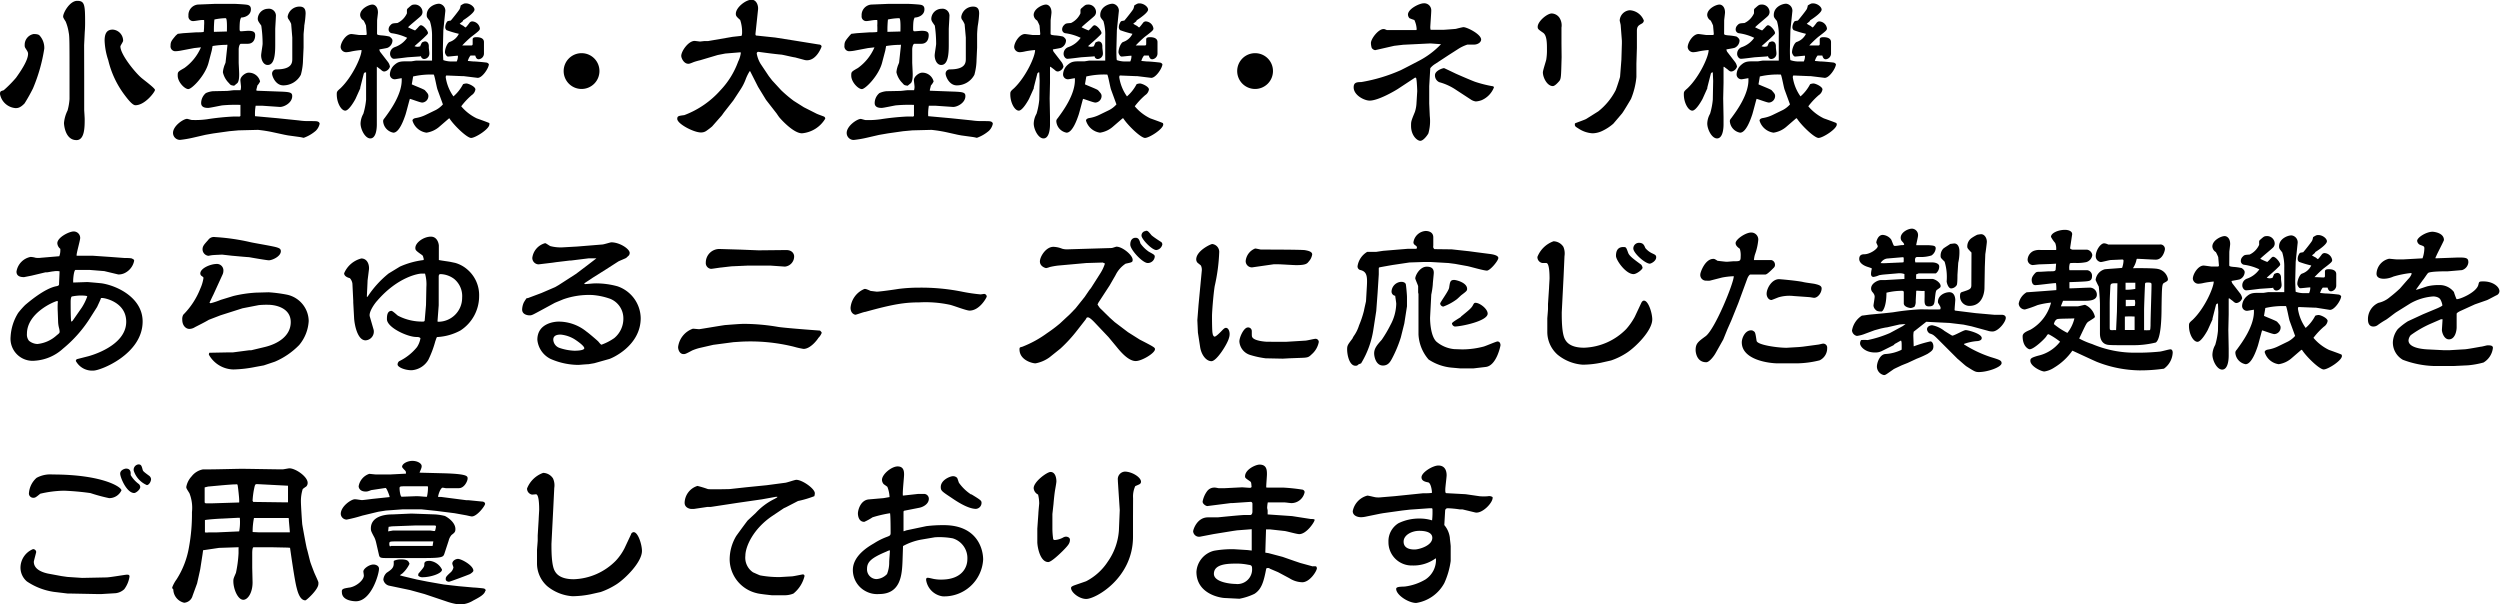 <svg xmlns="http://www.w3.org/2000/svg" viewBox="0 0 356.33 86.16"><title>service3</title><g id="Layer_2" data-name="Layer 2"><g id="レイヤー_13" data-name="レイヤー 13"><path d="M.53,12.86a17.23,17.23,0,0,0,1.75-1.77C2.88,10.25,4,8.64,4,7.68c0-.24-.07-.34-.39-.84a.68.68,0,0,1-.09-.41A1.55,1.55,0,0,1,4.8,4.85c.5,0,.72.09.82.19a2.6,2.6,0,0,1,.69,1.9A23.77,23.77,0,0,1,4.7,12.6a24.22,24.22,0,0,1-1.2,2.14c-.62.65-1,.67-1.27.67a2.45,2.45,0,0,1-2.23-2C0,13,.1,13,.53,12.86ZM12,15.67c0,.05.07,1.08.07,1.3,0,1.13,0,3-1.17,3-1.61,0-1.78-2.18-1.78-2.44a5,5,0,0,1,.51-1.78,8.25,8.25,0,0,0,.28-1.63V11.81c0-5.95,0-6.63-.12-7.18a6.54,6.54,0,0,0-.43-1.56C9,2.52,9,2.45,9,2.35c0-.53.94-2.23,2-2.23s1.13.53,1.13,3.1c0,.19,0,.79-.05,1.34l-.09,1.87L12,11,12,13ZM16.08,4.22a1.59,1.59,0,0,1,1.47,1.59c0,.14-.39.69-.39.81,0,1.11,2,3.6,2.93,4.42.31.29,2,1.51,2,1.78S20.67,15,19.3,15c-.43,0-1.11-.89-1.51-1.42a13.3,13.3,0,0,1-2.36-5,9.78,9.78,0,0,1-.52-2.79C14.91,4.61,15.34,4.22,16.08,4.22Z"/><path d="M25.34,4.82l.77-.09,1.83-.12c.19,0,1,0,1.1-.07a7.94,7.94,0,0,0,.05-.92,4.63,4.63,0,0,0,0-.76,1.56,1.56,0,0,0-.4,0c-.17,0-.92.14-1.08.14a.66.66,0,0,1-.75-.74A1.5,1.5,0,0,1,28.2.65l2.47-.1h2.64c.29,0,1.52.07,1.83.12.62.07.62.48.62.67,0,.82-.86,1.16-1.39,1.16-.12.24-.22.43-.22,1.63,0,.33.1.33.22.33s.86-.07,1-.07c.77,0,1,.19,1,.63,0,.62-.29,1.22-1.06,1.22,0,0-1,0-1,0-.22.08-.29.6-.29.8l0,1.87c0,.12.07,1.39.07,1.65s0,1.06-.28,1.3l-.44.36c-.48-.07-.5-.09-.74-.38a3.08,3.08,0,0,1-.86-1.54,3.36,3.36,0,0,1,.16-.79c0-.07.22-.55.22-.6l.26-2.4,0-.12a.23.23,0,0,0-.17,0,12.71,12.71,0,0,0-1.94.17l-.12.65-.46,1.75c-.48,1.82-2.37,3.74-2.88,3.74s-1.51-1-1.51-1.92c0-.53,0-.55.94-1.08a7.05,7.05,0,0,0,2.37-2.95l-.05,0-.91.1-2,.38a4.91,4.91,0,0,1-.63.07.69.69,0,0,1-.74-.79c0-.55.14-.72.74-1.44Zm7,8.14c.16,0,.86-.1,1-.1l.94,0a1.73,1.73,0,0,0,.07-.5c0-.15-.09-.8-.09-.94,0-.53.74-1.06,1.15-1.06a1.64,1.64,0,0,1,1.66,1.25,2.35,2.35,0,0,1-.39.58c0,.07-.14.55-.14.6a.18.18,0,0,0,.05.14l3.21.12c1.54.05,1.85.12,1.85.65,0,1-1.25,1.59-1.8,1.54l-2.47-.17-.94,0a6.56,6.56,0,0,0-.09,1.49l3.21.29,3,.31a9.27,9.27,0,0,0,1.44.1c1,0,1.17,0,1.37.1a.35.35,0,0,1,.19.28,2,2,0,0,1-.55,1,5.46,5.46,0,0,1-1.71,1c-.12,0-.17-.05-.65-.12l-1.6-.22-.48-.09L39,18.87a19.45,19.45,0,0,0-2.23-.36L34,18.58l-1.32.12L30.53,19c-.05,0-1.27.22-1.27.22l-1.73.4a15.56,15.56,0,0,1-1.87.32,1,1,0,0,1-1-1c0-1,1.49-2,2-2,.1,0,.58.16.68.16A12.2,12.2,0,0,0,29.5,17a35.3,35.3,0,0,1,3.79-.39l.69,0a.29.29,0,0,0,.29-.08c0-.19,0-1.41,0-1.58a20.53,20.53,0,0,0-2.6.07c-.33.05-1.75.36-2,.36s-1,0-1-.69a1.88,1.88,0,0,1,.67-1.42,3.18,3.18,0,0,1,1-.27Zm0-8.47c0-.24.07-1.9-.17-1.9a8.47,8.47,0,0,0-1.61.19,14.47,14.47,0,0,0-.07,1.76Zm5.85-3.24a1,1,0,0,1,1.13,1.13c0,.28-.09,1.53-.09,1.8s0,1.92,0,2.23c0,1.51-.16,2.85-1.08,2.85-.64,0-.93-.79-.93-1.36,0-.27.21-1.42.21-1.66a17.92,17.92,0,0,0-.19-2.59c-.41-.58-.5-.7-.5-1A1.48,1.48,0,0,1,38.23,1.25Zm5,7.25a8.48,8.48,0,0,1-.31,2.16,2.84,2.84,0,0,1-2.5,1.51c-1.1,0-1.6-1.3-1.6-1.68a.6.6,0,0,1,.62-.6c2.26,0,2.26-1,2.26-1.54v-3L41.5,3.41a3.14,3.14,0,0,0-.41-.72A.83.83,0,0,1,41,2.35,1.71,1.71,0,0,1,42.7.94c.74,0,.86.48.86,1a13.36,13.36,0,0,1-.19,1.7c0,.34-.1,1.06-.1,1.32l0,1.82Z"/><path d="M53.74,4.8c0,.17.16.19.57.24a7.36,7.36,0,0,1,1.2.17c.43.29.43.5.43.6a1.18,1.18,0,0,1-.69,1c-.17.07-1,.19-1.18.24l0,.07.09.24,1.11,1.44a1.53,1.53,0,0,1,.31.7,1,1,0,0,1-.77.69c-.14,0-.26,0-.55-.28l-.55-.41,0,.07,0,2.23,0,2.23,0,2.65c0,.16,0,.91,0,1.05,0,.87-.19,2-.93,2s-1.39-1.29-1.39-2.13a3,3,0,0,1,.4-1.39,10.39,10.39,0,0,0,.39-2l0-2.69,0-1.2H52l-.14.14-.51,2,0,.12-.68,1.51s-.88,1.68-1.46,1.68S48,14.64,48,13.46c0-.36,0-.43.53-.88,1.75-1.68,3.05-4.64,3-5.45a11.73,11.73,0,0,0-1.39.19,4.17,4.17,0,0,1-.75.12.79.79,0,0,1-.84-.72c0-.65.75-1.87,1.54-1.87.1,0,.72.09,1.1.14h1s.08-.07.08-.14-.1-1.13-.1-1.2a5.93,5.93,0,0,0-.34-.72,1,1,0,0,1-.5-.79c0-.89,1.25-1.49,1.75-1.49.34,0,.79.31.79,1.13,0,.16-.12,1-.12,1.15Zm12.33,6.05-.24,0-2.18-.09c-.1,0-.12.17-.12.26a6.28,6.28,0,0,0,1.1,2.72A5.89,5.89,0,0,0,66,12a1.36,1.36,0,0,1,.48-.1c.29,0,1.28.44,1.28.85a1.18,1.18,0,0,1-.53.81,10.47,10.47,0,0,0-1.49,1.59,6.69,6.69,0,0,0,2.21,1.72c.14.05,1.77.63,1.8.68a.48.48,0,0,1,0,.19c0,.65-2,1.92-2.6,1.92s-2.49-1.83-3.09-2.79H64L62.69,18a3.61,3.61,0,0,1-1.9.91,2.43,2.43,0,0,1-2-1.72c0-.2.22-.32.44-.36a5,5,0,0,0,1.46-.46l1.44-.7a3.63,3.63,0,0,0,1-.79l-.77-2.11c-.12-.31-.38-1.85-.53-2.14a11.41,11.41,0,0,0-2.95.27c0,.07-.17,1-.19,1.12.28.15,1.7.68,1.87.84.41.46.5.56.5.85a.94.94,0,0,1-.88.91c-.29,0-1.49-.48-1.76-.53-.12.36-.53,2-.64,2.3-.22.65-.87,2.52-1.71,2.52a1.78,1.78,0,0,1-1.46-1.6c0-.15,0-.24.21-.48.67-.92,2.59-3.44,2.43-5.69-.8.14-.89.16-1,.16a.69.69,0,0,1-.68-.69,1.92,1.92,0,0,1,.72-1.42c.53-.45.92-.45,1.83-.45.17,0,.43,0,.5,0s.6-.1.7-.1l2.26,0,0-.1,0-.79,0-2.59A6.8,6.8,0,0,0,61.27,3c-.4-.5-.45-.55-.45-.86C60.82,1,62,.53,62.59.53a1,1,0,0,1,.87,1.17l-.27,2.6-.07,2.8c0,.15.05,1.37.07,1.47a3.55,3.55,0,0,0,1,.19h.91a1.85,1.85,0,0,0,.17-.82c-.24,0-1.2.12-1.42.12s-.43-.45-.43-.6c0-.57.36-1.39.67-1.48A2.25,2.25,0,0,0,65.4,4.82a14.17,14.17,0,0,1-1.75-.52.56.56,0,0,1-.19-.41,1.43,1.43,0,0,1,.26-.79c.07-.1.12-.1.53-.17.24-.27,1.13-1.39,1.25-1.61s.14-.48.17-.55c.4-.24.48-.29.72-.29.64,0,1.24.5,1.24.89S66.7,2.45,66,2.9c0,.15-.1.17-.48.48a4.29,4.29,0,0,0,.5.29s.27.24.34.24.5-.57.57-.67.24-.19.36-.19a1.16,1.16,0,0,1,1.11,1c0,.24-.12.36-1.27,1.23a15.49,15.49,0,0,0-1.25,1.2l.14,0,1.15,0c.17,0,.2-.1.2-.24s0-.53,0-.63c0-.28.31-.31.55-.31.41,0,1.06.1,1.06.7,0,.26,0,1.37,0,1.61a.83.83,0,0,1-.74.84c-.34,0-.43-.32-.5-.53-.08,0-.65,0-.68,0a2.07,2.07,0,0,0-.38.77c.12,0,.7.07.82.07.38,0,1.36.1,1.77.15a.51.51,0,0,1,.41.24c0,.55-1,2.06-1.66,1.94ZM58.15,8.16c-.09,0-1.65.22-2,.22s-.55-.44-.55-.65a1,1,0,0,1,.63-1,3.56,3.56,0,0,0,1.8-1.34,7.25,7.25,0,0,0-2.16-.65.54.54,0,0,1-.48-.57.83.83,0,0,1,.26-.58c.24-.26.31-.26,1-.31A2.81,2.81,0,0,0,58,1.9s0-.36,0-.41a.35.35,0,0,1,.14-.31c.58-.51.58-.53,1.08-.53a1.09,1.09,0,0,1,1,1.08.83.83,0,0,1-.19.5c-.14.19-1.61,1.35-1.87,1.66a9.93,9.93,0,0,0,1,.45,5,5,0,0,0,.51-.52c.19-.2.26-.22.33-.22.36,0,1,.79,1,1.1,0,.12-.12.24-.5.6-.19.2-1.2,1.08-1.42,1.28a1.21,1.21,0,0,0,.41.09,1.4,1.4,0,0,0,.41-.07c0-.07.19-.46.24-.53s.38-.17.43-.17c.34,0,.58.27.55.8,0,.28.08.67.08.91a.77.77,0,0,1-.65.79A.46.46,0,0,1,60,8a.67.67,0,0,1-.23.05Z"/><path d="M85.44,10.13A2.55,2.55,0,1,1,82.9,7.58,2.54,2.54,0,0,1,85.44,10.13Z"/><path d="M107.67,4.9l.07.16,2.76.29,2.47.39,3.72.6c.19,0,.41.09.41.31,0,0-.67,1.94-2.07,1.94a1.3,1.3,0,0,1-.38-.05l-1.34-.36c-.2,0-1.8-.4-2-.4-.93-.08-2.47-.29-3.19-.39a.23.23,0,0,0-.26.24,4.21,4.21,0,0,0,.55,1.47l1.17,1.75.48.62,1.28,1.39a18.26,18.26,0,0,0,1.8,1.52l1.44.91,1.8.91c.07.05.93.36,1,.39a.32.32,0,0,1,.24.33A4.3,4.3,0,0,1,114.31,19c-1.22,0-3-2-3.21-2.25-.07-.07-.36-.51-.41-.58l-1.51-1.94-1.13-1.85-1.13-2.23h-.07a6.51,6.51,0,0,0-.6,1.24,7.34,7.34,0,0,1-.65,1.28l-1.08,1.65-1.34,1.71-.29.41-1.39,1.58a9,9,0,0,1-.75.58,1.32,1.32,0,0,1-.86.28c-1,0-3.36-1.22-3.36-1.94,0-.41.21-.43,1-.53a13,13,0,0,0,5.16-3.55,11.68,11.68,0,0,0,2.52-4.08,3.91,3.91,0,0,0,.38-1.23.1.1,0,0,0-.14-.09l-2.07.17-1.08.21-2.52.75a8.7,8.7,0,0,0-.91.26c-.57.24-.65.24-.77.24-.62,0-1-.79-1-1.13,0-.65,1-2.13,1.92-2.13l.74.09c.1,0,.6-.07.7-.07h.48l3.48-.6,1.27-.14a1,1,0,0,0,.08-.41,5.31,5.31,0,0,0-.27-1.85c-.53-.48-.62-.58-.62-.89,0-.89,1.41-2,2.25-2,.68,0,1,.82.91,1.46Z"/><path d="M121.34,4.82l.77-.09,1.83-.12c.19,0,1,0,1.1-.07a7.94,7.94,0,0,0,0-.92,4.63,4.63,0,0,0,0-.76,1.56,1.56,0,0,0-.4,0c-.17,0-.92.14-1.08.14a.66.66,0,0,1-.75-.74A1.5,1.5,0,0,1,124.2.65l2.47-.1h2.64c.29,0,1.52.07,1.83.12.62.07.62.48.62.67,0,.82-.86,1.16-1.39,1.16-.12.24-.22.43-.22,1.63,0,.33.1.33.22.33s.86-.07,1-.07c.77,0,1,.19,1,.63,0,.62-.29,1.22-1.06,1.22,0,0-1,0-1,0-.22.08-.29.6-.29.8l0,1.87c0,.12.07,1.39.07,1.65s0,1.06-.28,1.3l-.44.36c-.48-.07-.5-.09-.74-.38a3.08,3.08,0,0,1-.86-1.54,3.36,3.36,0,0,1,.16-.79c0-.07.22-.55.22-.6l.26-2.4,0-.12a.23.23,0,0,0-.17,0,12.71,12.71,0,0,0-1.94.17l-.12.65-.46,1.75c-.48,1.82-2.37,3.74-2.88,3.74s-1.51-1-1.51-1.92c0-.53,0-.55.94-1.08a7.05,7.05,0,0,0,2.37-2.95l0,0-.91.1-2,.38a4.91,4.91,0,0,1-.63.07.69.69,0,0,1-.74-.79c0-.55.14-.72.74-1.44Zm7,8.14c.16,0,.86-.1,1-.1l.94,0a1.73,1.73,0,0,0,.07-.5c0-.15-.09-.8-.09-.94,0-.53.74-1.06,1.15-1.06a1.64,1.64,0,0,1,1.66,1.25,2.35,2.35,0,0,1-.39.58c0,.07-.14.55-.14.6a.18.18,0,0,0,0,.14l3.21.12c1.54.05,1.85.12,1.85.65,0,1-1.25,1.59-1.8,1.54l-2.47-.17-.94,0a6.56,6.56,0,0,0-.09,1.49l3.21.29,3,.31a9.27,9.27,0,0,0,1.44.1c1,0,1.17,0,1.37.1a.35.35,0,0,1,.19.28,2,2,0,0,1-.55,1,5.46,5.46,0,0,1-1.71,1c-.12,0-.17-.05-.65-.12l-1.6-.22-.48-.09L135,18.87a19.45,19.45,0,0,0-2.23-.36l-2.72.07-1.32.12-2.18.31s-1.27.22-1.27.22l-1.73.4a15.56,15.56,0,0,1-1.87.32,1,1,0,0,1-1-1c0-1,1.49-2,2-2,.1,0,.58.16.68.16A12.2,12.2,0,0,0,125.5,17a35.3,35.3,0,0,1,3.79-.39l.69,0a.29.29,0,0,0,.29-.08c0-.19,0-1.41,0-1.58a20.53,20.53,0,0,0-2.6.07c-.33.05-1.75.36-2,.36s-1,0-1-.69a1.88,1.88,0,0,1,.67-1.42,3.18,3.18,0,0,1,1-.27Zm0-8.47c0-.24.07-1.9-.17-1.9a8.47,8.47,0,0,0-1.61.19,14.47,14.47,0,0,0-.07,1.76Zm5.85-3.24a1,1,0,0,1,1.13,1.13c0,.28-.09,1.53-.09,1.8s0,1.92,0,2.23c0,1.51-.16,2.85-1.08,2.85-.64,0-.93-.79-.93-1.36,0-.27.21-1.42.21-1.66a17.92,17.92,0,0,0-.19-2.59c-.41-.58-.5-.7-.5-1A1.48,1.48,0,0,1,134.23,1.25Zm5,7.25a8.48,8.48,0,0,1-.31,2.16,2.84,2.84,0,0,1-2.5,1.51c-1.1,0-1.6-1.3-1.6-1.68a.6.6,0,0,1,.62-.6c2.26,0,2.26-1,2.26-1.54v-3l-.17-1.89a3.14,3.14,0,0,0-.41-.72.83.83,0,0,1-.07-.34A1.71,1.71,0,0,1,138.7.94c.74,0,.86.48.86,1a13.36,13.36,0,0,1-.19,1.7c-.05.34-.1,1.06-.1,1.32l0,1.82Z"/><path d="M149.74,4.8c0,.17.16.19.57.24a7.36,7.36,0,0,1,1.2.17c.43.29.43.5.43.6a1.18,1.18,0,0,1-.69,1c-.17.07-1,.19-1.18.24l0,.07.09.24,1.11,1.44a1.53,1.53,0,0,1,.31.7,1,1,0,0,1-.77.69c-.14,0-.26,0-.55-.28l-.55-.41-.05.07,0,2.23-.05,2.23.05,2.65c0,.16,0,.91,0,1.05,0,.87-.19,2-.93,2s-1.39-1.29-1.39-2.13a3,3,0,0,1,.4-1.39,10.39,10.39,0,0,0,.39-2l.05-2.69-.05-1.2H148l-.14.14-.51,2,0,.12-.68,1.51s-.88,1.68-1.46,1.68S144,14.64,144,13.46c0-.36,0-.43.53-.88,1.75-1.68,3.05-4.64,3-5.45a11.73,11.73,0,0,0-1.39.19,4.17,4.17,0,0,1-.75.12.79.79,0,0,1-.84-.72c0-.65.75-1.87,1.54-1.87.1,0,.72.09,1.1.14h1s.08-.07.08-.14-.1-1.13-.1-1.2a5.93,5.93,0,0,0-.34-.72,1,1,0,0,1-.5-.79c0-.89,1.25-1.49,1.75-1.49.34,0,.79.31.79,1.13,0,.16-.12,1-.12,1.15Zm12.33,6.05-.24,0-2.18-.09c-.1,0-.12.17-.12.26a6.28,6.28,0,0,0,1.1,2.72A5.89,5.89,0,0,0,162,12a1.36,1.36,0,0,1,.48-.1c.29,0,1.28.44,1.28.85a1.18,1.18,0,0,1-.53.81,10.47,10.47,0,0,0-1.49,1.59,6.69,6.69,0,0,0,2.21,1.72c.14.05,1.77.63,1.8.68a.48.48,0,0,1,.05.19c0,.65-2,1.92-2.6,1.92s-2.49-1.83-3.09-2.79H160L158.69,18a3.61,3.61,0,0,1-1.9.91,2.43,2.43,0,0,1-2-1.72c0-.2.22-.32.44-.36a5,5,0,0,0,1.46-.46l1.44-.7a3.63,3.63,0,0,0,1-.79l-.77-2.11c-.12-.31-.38-1.85-.53-2.14a11.41,11.41,0,0,0-3,.27c0,.07-.17,1-.19,1.12.28.15,1.7.68,1.87.84.41.46.5.56.5.85a.94.94,0,0,1-.88.91c-.29,0-1.49-.48-1.76-.53-.12.36-.53,2-.64,2.3-.22.65-.87,2.52-1.71,2.52a1.78,1.78,0,0,1-1.46-1.6c0-.15,0-.24.21-.48.67-.92,2.59-3.44,2.43-5.69-.8.14-.89.16-1,.16a.69.69,0,0,1-.68-.69,1.92,1.92,0,0,1,.72-1.42c.53-.45.92-.45,1.83-.45.17,0,.43,0,.5,0s.6-.1.7-.1l2.26,0,0-.1,0-.79,0-2.59A6.8,6.8,0,0,0,157.27,3c-.4-.5-.45-.55-.45-.86C156.82,1,158,.53,158.59.53a1,1,0,0,1,.87,1.17l-.27,2.6-.07,2.8c0,.15,0,1.37.07,1.47a3.55,3.55,0,0,0,1,.19h.91a1.85,1.85,0,0,0,.17-.82c-.24,0-1.2.12-1.42.12s-.43-.45-.43-.6c0-.57.36-1.39.67-1.48a2.25,2.25,0,0,0,1.32-1.16,14.17,14.17,0,0,1-1.75-.52.56.56,0,0,1-.19-.41,1.43,1.43,0,0,1,.26-.79c.07-.1.12-.1.53-.17.24-.27,1.13-1.39,1.25-1.61s.14-.48.17-.55c.4-.24.48-.29.72-.29.64,0,1.24.5,1.24.89S162.7,2.45,162,2.9c0,.15-.1.17-.48.48a4.29,4.29,0,0,0,.5.29c.05,0,.27.24.34.24s.5-.57.57-.67.24-.19.36-.19a1.16,1.16,0,0,1,1.11,1c0,.24-.12.36-1.27,1.23a15.49,15.49,0,0,0-1.25,1.2l.14,0,1.15,0c.17,0,.2-.1.2-.24s0-.53,0-.63c0-.28.31-.31.55-.31.41,0,1.06.1,1.06.7,0,.26,0,1.37,0,1.61a.83.83,0,0,1-.74.84c-.34,0-.43-.32-.5-.53-.08,0-.65,0-.68,0a2.07,2.07,0,0,0-.38.77c.12,0,.7.07.82.07.38,0,1.36.1,1.77.15a.51.51,0,0,1,.41.24c0,.55-1,2.06-1.66,1.94Zm-7.92-2.69c-.09,0-1.65.22-2,.22s-.55-.44-.55-.65a1,1,0,0,1,.63-1,3.56,3.56,0,0,0,1.8-1.34,7.25,7.25,0,0,0-2.16-.65.54.54,0,0,1-.48-.57.83.83,0,0,1,.26-.58c.24-.26.31-.26,1-.31A2.81,2.81,0,0,0,154,1.9s0-.36,0-.41a.35.35,0,0,1,.14-.31c.58-.51.58-.53,1.08-.53a1.09,1.09,0,0,1,1,1.08.83.83,0,0,1-.19.5c-.14.19-1.61,1.35-1.87,1.66a9.93,9.93,0,0,0,1,.45,5,5,0,0,0,.51-.52c.19-.2.26-.22.33-.22.36,0,1,.79,1,1.1,0,.12-.12.24-.5.6-.19.2-1.2,1.08-1.42,1.28a1.21,1.21,0,0,0,.41.09,1.4,1.4,0,0,0,.41-.07c.05-.07.19-.46.24-.53s.38-.17.43-.17c.34,0,.58.27.55.8,0,.28.08.67.08.91a.77.77,0,0,1-.65.79A.46.46,0,0,1,156,8a.67.67,0,0,1-.23.05Z"/><path d="M181.44,10.13a2.55,2.55,0,1,1-2.54-2.55A2.54,2.54,0,0,1,181.44,10.13Z"/><path d="M203.88,6.19,200,6.38l-1.28.15L196,7.15a.75.75,0,0,1-.48-.31,2.45,2.45,0,0,1-.12-.7c0-.62,1.06-2,1.8-2,.1,0,.12,0,.48.15.12,0,.65,0,1,0l1.56,0,1.61,0c.05,0,.07-.1.07-.14a3.46,3.46,0,0,0-.33-1.3,6.37,6.37,0,0,1-.7-.26.8.8,0,0,1-.21-.51c0-.81,1.63-1.61,2.25-1.61A1,1,0,0,1,204,1.49c0,.38-.14,2.16-.14,2.42a1.36,1.36,0,0,0,.05.34l1.8,0c.09,0,1.77-.12,1.82-.14s.94-.24,1.06-.24c.5,0,2.52,1,2.52,1.77,0,.34-.41.72-1.06.72-.14,0-.79,0-.91,0a5.63,5.63,0,0,0-1.3.62l-1.36.87L204.58,9.1a2.69,2.69,0,0,0-.72.62l-.15,2.55v2.49l.08,1.78a6.45,6.45,0,0,1-.2,2.47c-.09.19-.69,1.06-1.15,1.06s-1.32-.77-1.32-2.12c0-.62,0-.67.55-2a4.89,4.89,0,0,0,.22-1.15L202,13c0-.19-.05-1.32-.1-1.59s0-.28-.19-.36l-2.49,1.64c-.41.26-2.76,1.65-4,1.65-.77,0-2.28-.77-2.28-1.89,0-.68.41-.75,1.06-.75A23.43,23.43,0,0,0,199.66,10c.76-.38,1.68-.86,2.52-1.3a11.93,11.93,0,0,0,3.21-2.4Zm3.67,6.63a8,8,0,0,0-2.42-1.11,1.06,1.06,0,0,1-.6-1c0-.63,1.08-1,1.3-1,.43.19,1.27.6,1.63.77s2.59,1.13,2.85,1.2a17.33,17.33,0,0,0,2.38.6c.1,0,.24.05.24.19a3.28,3.28,0,0,1-1.73,1.8,2.92,2.92,0,0,1-.84.19,1.69,1.69,0,0,1-.62-.21Z"/><path d="M222.58,8.14c-.08,2.83-.05,3.14-.41,3.5-.19.22-.58.63-.84.63-.82,0-1.42-1.23-1.42-1.95,0-.29.43-1.56.48-1.82a8.25,8.25,0,0,0,.1-1.49c0-.79,0-1.95-.53-2.33-.72-.5-.79-.55-.79-.86,0-.77,1.34-1.9,2-1.9a1.4,1.4,0,0,1,1.08.58,2,2,0,0,1,.31,1.44l0,2.23Zm5.23,7.73a9.21,9.21,0,0,0,2.47-3c.19-.46.6-1.76.63-1.92l.19-2.43.07-2.33,0-.38L231,3.6c0-.1-.14-.6-.14-.7a1.55,1.55,0,0,1,1.44-1.44,2.29,2.29,0,0,1,2,1.47.53.53,0,0,1-.29.43c-.46.26-.7.38-.7,1.06l0,2,0,.4-.07,2.26c0,.29,0,1.63,0,1.9a10.82,10.82,0,0,1-.77,3.12c-.17.29-1,1.7-1.27,2.06l-1.25,1.47a6.81,6.81,0,0,1-1.51,1A3.4,3.4,0,0,1,227,19a4,4,0,0,1-1.92-.62c-.57-.36-.65-.36-.6-.79.24-.12,1.39-.51,1.59-.63Z"/><path d="M245.74,4.8c0,.17.16.19.57.24a7.36,7.36,0,0,1,1.2.17c.43.29.43.5.43.6a1.18,1.18,0,0,1-.69,1c-.17.07-1,.19-1.18.24l0,.07.09.24,1.11,1.44a1.53,1.53,0,0,1,.31.7,1,1,0,0,1-.77.69c-.14,0-.26,0-.55-.28l-.55-.41-.05.07,0,2.23-.05,2.23.05,2.65c0,.16,0,.91,0,1.05,0,.87-.19,2-.93,2s-1.39-1.29-1.39-2.13a3,3,0,0,1,.4-1.39,10.39,10.39,0,0,0,.39-2l.05-2.69-.05-1.2H244l-.14.14-.51,2,0,.12-.68,1.51s-.88,1.68-1.46,1.68S240,14.64,240,13.46c0-.36,0-.43.53-.88,1.75-1.68,3.05-4.64,3-5.45a11.73,11.73,0,0,0-1.39.19,4.17,4.17,0,0,1-.75.12.79.79,0,0,1-.84-.72c0-.65.75-1.87,1.54-1.87.1,0,.72.09,1.1.14h1s.08-.07.08-.14-.1-1.13-.1-1.2a5.93,5.93,0,0,0-.34-.72,1,1,0,0,1-.5-.79c0-.89,1.25-1.49,1.75-1.49.34,0,.79.31.79,1.13,0,.16-.12,1-.12,1.15Zm12.33,6.05-.24,0-2.18-.09c-.1,0-.12.17-.12.26a6.28,6.28,0,0,0,1.1,2.72A5.89,5.89,0,0,0,258,12a1.36,1.36,0,0,1,.48-.1c.29,0,1.28.44,1.28.85a1.18,1.18,0,0,1-.53.81,10.47,10.47,0,0,0-1.49,1.59,6.69,6.69,0,0,0,2.21,1.72c.14.05,1.77.63,1.8.68a.48.48,0,0,1,.05.19c0,.65-2,1.92-2.6,1.92s-2.49-1.83-3.09-2.79H256L254.69,18a3.61,3.61,0,0,1-1.9.91,2.43,2.43,0,0,1-2-1.72c0-.2.22-.32.44-.36a5,5,0,0,0,1.46-.46l1.44-.7a3.63,3.63,0,0,0,1-.79l-.77-2.11c-.12-.31-.38-1.85-.53-2.14a11.41,11.41,0,0,0-3,.27c0,.07-.17,1-.19,1.12.28.15,1.7.68,1.87.84.41.46.5.56.5.85a.94.94,0,0,1-.88.91c-.29,0-1.49-.48-1.76-.53-.12.36-.53,2-.64,2.3-.22.65-.87,2.52-1.71,2.52a1.78,1.78,0,0,1-1.46-1.6c0-.15,0-.24.21-.48.67-.92,2.59-3.44,2.43-5.69-.8.14-.89.16-1,.16a.69.69,0,0,1-.68-.69,1.92,1.92,0,0,1,.72-1.42c.53-.45.92-.45,1.83-.45.17,0,.43,0,.5,0s.6-.1.7-.1l2.26,0,0-.1,0-.79,0-2.59A6.8,6.8,0,0,0,253.27,3c-.4-.5-.45-.55-.45-.86C252.82,1,254,.53,254.59.53a1,1,0,0,1,.87,1.17l-.27,2.6-.07,2.8c0,.15,0,1.37.07,1.47a3.55,3.55,0,0,0,1,.19h.91a1.85,1.85,0,0,0,.17-.82c-.24,0-1.2.12-1.42.12s-.43-.45-.43-.6c0-.57.36-1.39.67-1.48a2.25,2.25,0,0,0,1.32-1.16,14.17,14.17,0,0,1-1.75-.52.56.56,0,0,1-.19-.41,1.43,1.43,0,0,1,.26-.79c.07-.1.12-.1.53-.17.24-.27,1.13-1.39,1.25-1.61s.14-.48.17-.55c.4-.24.48-.29.72-.29.64,0,1.24.5,1.24.89S258.7,2.45,258,2.9c-.05.15-.1.17-.48.48a4.29,4.29,0,0,0,.5.29c.05,0,.27.24.34.24s.5-.57.57-.67.24-.19.36-.19a1.16,1.16,0,0,1,1.11,1c0,.24-.12.36-1.27,1.23a15.49,15.49,0,0,0-1.25,1.2l.14,0,1.15,0c.17,0,.2-.1.2-.24s0-.53,0-.63c0-.28.31-.31.55-.31.41,0,1.06.1,1.06.7,0,.26,0,1.37,0,1.61a.83.83,0,0,1-.74.84c-.34,0-.43-.32-.5-.53-.08,0-.65,0-.68,0a2.07,2.07,0,0,0-.38.77c.12,0,.7.07.82.07.38,0,1.36.1,1.77.15a.51.51,0,0,1,.41.24c0,.55-1,2.06-1.66,1.94Zm-7.92-2.69c-.09,0-1.65.22-2,.22s-.55-.44-.55-.65a1,1,0,0,1,.63-1,3.56,3.56,0,0,0,1.8-1.34,7.25,7.25,0,0,0-2.16-.65.54.54,0,0,1-.48-.57.83.83,0,0,1,.26-.58c.24-.26.31-.26,1-.31A2.81,2.81,0,0,0,250,1.9s0-.36,0-.41a.35.35,0,0,1,.14-.31c.58-.51.58-.53,1.08-.53a1.09,1.09,0,0,1,1,1.08.83.83,0,0,1-.19.5c-.14.19-1.61,1.35-1.87,1.66a9.93,9.93,0,0,0,1,.45,5,5,0,0,0,.51-.52c.19-.2.26-.22.33-.22.36,0,1,.79,1,1.1,0,.12-.12.24-.5.6-.19.2-1.2,1.08-1.42,1.28a1.21,1.21,0,0,0,.41.09,1.4,1.4,0,0,0,.41-.07c.05-.07.19-.46.24-.53s.38-.17.43-.17c.34,0,.58.27.55.8,0,.28.08.67.08.91a.77.77,0,0,1-.65.79A.46.46,0,0,1,252,8a.67.67,0,0,1-.23.05Z"/><path d="M4.49,39.29l-1.06.21c-.55,0-1.08-.14-1.08-.79a2.53,2.53,0,0,1,2-2.09,2.8,2.8,0,0,1,.72.12,2.63,2.63,0,0,0,.77,0l2.61-.22a2.22,2.22,0,0,0,.15-.77c0-.09,0-.24,0-.28a1.11,1.11,0,0,1-.43-.8c0-.84,1.7-1.68,2.32-1.68a.92.92,0,0,1,.94.92c0,.4-.6,2.35-.5,2.54l2.28,0,2.49.17,2,.15c.17,0,1,0,1.13.09s.29.1.29.31a2.47,2.47,0,0,1-1.18,1.66,2,2,0,0,1-1.08.29l-2-.48-2.11-.17c-.14,0-1.92,0-2,0-.24.1-.36,1.47-.31,1.8l2-.07c.09,0,1.82.15,2.11.19,2.35.39,5.78,2.16,5.78,5.43,0,4.66-6,7-7,7a2.64,2.64,0,0,1-2.52-1.37.33.33,0,0,1,.15-.26l1.61-.41c.26-.07,5.42-1.44,5.42-4.92,0-2.81-3.07-3.39-3.43-3.39-.12,0-.19,0-.19.08s-.44,1-.53,1.2l-.87,1.37a18.32,18.32,0,0,1-4,4.58A6.56,6.56,0,0,1,5,51.41,3.15,3.15,0,0,1,1.51,48a7.13,7.13,0,0,1,1.08-3.4,11.92,11.92,0,0,1,1-1.13c.51-.43,2.76-2.35,4.42-2.67.38-.07.41-.16.41-.36s.07-1.51.07-1.77a2.29,2.29,0,0,0-.82,0c-.17,0-.89.15-1,.15H6.46ZM8.23,44.4a11.86,11.86,0,0,1,0-1.25.24.24,0,0,0-.05-.26c-.64.14-4.34,1.78-4.34,4.68a1.42,1.42,0,0,0,.29,1,2,2,0,0,0,1.2.46,4.77,4.77,0,0,0,2.73-1.22c.39-.32.44-.34.44-.56a2.78,2.78,0,0,0-.1-.55,4.08,4.08,0,0,1-.12-.93Zm2,1.42.12-.1,1.3-1.87a7.54,7.54,0,0,0,.79-1.61c-.09-.12-.81-.12-1-.12a7,7,0,0,0-1.2.14c-.17.1-.17.63-.17.82,0,.38,0,2.4.08,2.74Z"/><path d="M33.26,42.19a17.87,17.87,0,0,1,3.22-.48l1.8-.05A20.2,20.2,0,0,1,40.9,42,3.9,3.9,0,0,1,44,45.75a5.83,5.83,0,0,1-1.36,3.43,10.7,10.7,0,0,1-3.46,2.37l-1.58.53-1.2.22a17.8,17.8,0,0,1-3.13.36,4.1,4.1,0,0,1-3.5-2.11.71.71,0,0,1,.07-.27l2.55-.05.79,0,2.37-.31.27,0,1.92-.46c1.8-.43,3.7-1.53,3.7-3.55s-2.14-2.47-3.24-2.47a11.56,11.56,0,0,0-1.32.05l-2.31.45-3.14,1-1.66.64c-.53.32-1.44.77-2,1.06a1.48,1.48,0,0,1-.79.24c-.46,0-1-.45-1-1.3a1.28,1.28,0,0,1,.14-.72,10.91,10.91,0,0,0,2.43-3.72,5.66,5.66,0,0,0,.45-1.51c0-.09,0-.12-.28-.31a.43.43,0,0,1-.17-.34c0-.74,1.44-1.36,2.37-1.36a.92.92,0,0,1,.92,1,1.29,1.29,0,0,1-.15.58L30.41,42c-.1.19-.48,1-.55,1.15a.39.39,0,0,0,.16.07,10.13,10.13,0,0,0,1.44-.48Zm-3.09-5.81c-.07,0-.43.08-.48.08a.94.94,0,0,1-.82-.92c0-.45.22-.69.79-1.32a1,1,0,0,1,1-.43,30.44,30.44,0,0,1,5,.72c.62.15,3.33.58,3.86.77.29.1.51.19.51.53,0,.74-1.23,1.29-1.71,1.29-.24,0-1.92-.28-2.85-.45-.32,0-2-.17-2.31-.19l-1.51-.17C31.39,36.31,30.36,36.34,30.17,36.38Z"/><path d="M52.39,42.29a14.24,14.24,0,0,1,3-3.31L57,38a11.74,11.74,0,0,1,3.34-.93l.07-.1c-.12-.46-.12-.5-.21-.58-.89-.64-1-.72-1-1.05,0-.77,1.2-1.61,2.21-1.61S62.55,34.9,62.55,35l0,2.06c.27.07,1.44.22,1.66.27l.67.14a4.55,4.55,0,0,1,1.8,1,4.8,4.8,0,0,1,1.61,3.77,5.82,5.82,0,0,1-2.67,4.87,7.84,7.84,0,0,1-3.31.93c-.09,0-.21.49-.26.58a14.75,14.75,0,0,1-1,2.67,3,3,0,0,1-2.38,1.48c-1,0-2-.45-2-.81a.59.59,0,0,1,.23-.48,7.42,7.42,0,0,0,2.53-2,3.25,3.25,0,0,0,.5-1.28c-.14-.12-.22-.17-.6-.17-1.23,0-4.18-1.34-4.18-2.54,0-.36,0-1.18.65-1.18.17,0,.77.58.91.68a7.37,7.37,0,0,0,3.72.84l.1-.12.19-2.24.05-2.54A5.6,5.6,0,0,0,60.58,39L60,39c-.21,0-3.21.36-6.24,3.87-.31.33-1.25,1.6-1.05,2.25l.55,1.9a1.25,1.25,0,0,1-1.15,1.49c-1.18,0-1.59-2.28-1.64-3.19l-.12-2.21,0-.24-.12-2.45a1.47,1.47,0,0,0-.36-.77c-.39-.1-.82-.31-.82-.7a3.65,3.65,0,0,1,2.45-2.11c.86,0,1.18.91,1.08,1.63l-.19,1.52c0,.26-.1,2.08-.1,2.32Zm10,3.57a3.41,3.41,0,0,0,3.48-3.43,3.16,3.16,0,0,0-1.16-2.69,3.42,3.42,0,0,0-1.92-.67c-.16,0-.26.07-.26.39l0,3.36,0,.69-.17,2.26Z"/><path d="M75.26,42.48l1.92-.72,1.95-.84.5-.29,2.45-1.58,1.63-1.23,1.3-1h-1.1l-2.5.31-.17,0-2,.24-.48.07-2,.24a.92.92,0,0,1-.89-.93,2.49,2.49,0,0,1,1.83-2.09c.14,0,.64.41.79.43a5.82,5.82,0,0,0,1.63.17l2.14-.12,3.57-.29c.22,0,1.16-.31,1.3-.31,1.2,0,2.62.94,2.62,1.51a.63.63,0,0,1-.1.34c-.14.14-.34.31-.38.36s-1,.43-1.16.53l-1.68,1.08L84.46,39.6c-.12.1-1.18.77-1.18.79a.11.11,0,0,0,.1.1c.24,0,1.22-.1,1.41-.1a11.63,11.63,0,0,1,3.2.41,4.87,4.87,0,0,1,3.33,4.54c0,4-4.2,5.76-4.49,5.83l-2.13.6-.82.14c-.21,0-1.39.1-1.42.1a10,10,0,0,1-4-.86,3.4,3.4,0,0,1-1.87-2.72c0-2.4,2.54-2.59,3-2.59a6.28,6.28,0,0,1,4,1.42c.26.17,1.39,1.13,1.68,1.41.07.08.36.46.46.46a7.72,7.72,0,0,0,1.82-.94,3.59,3.59,0,0,0,1.3-2.81A3,3,0,0,0,87,42.6a9.75,9.75,0,0,0-2.54-.55,11,11,0,0,0-4.2.62c-.22.1-1.18.48-1.25.53l-1.73.94c-1.34.72-1.46.81-1.78.81s-1.08-.12-1.08-.84a2.69,2.69,0,0,1,.24-1,6.26,6.26,0,0,1,.39-.6Zm4.66,5.21c-.26,0-1.06,0-1.06.72a1.31,1.31,0,0,0,.89,1.18,7.56,7.56,0,0,0,2.11.4c.15,0,1.42,0,1.42-.36s-1.18-1.15-1.46-1.32A4.66,4.66,0,0,0,79.92,47.69Z"/><path d="M104.54,48.77l-2.88.38-2,.46a7.46,7.46,0,0,0-1,.34c-.89.48-1,.52-1.22.52-.6,0-.79-.67-.79-1a3.18,3.18,0,0,1,2.11-2.62c.14,0,.77.07.89.07s3.14-.52,3.72-.59c.09,0,2-.17,2.68-.17a29.53,29.53,0,0,1,4.83.43c1,.17,6,.53,6,.53s.24.21.24.33a2.15,2.15,0,0,1-.48.72c-.12.22-1.11,1.56-2.11,1.56a11.88,11.88,0,0,1-1.37-.31,25.81,25.81,0,0,0-7.56-.72Zm7.52-13.13c1,0,1.13.72,1.13.86A1.45,1.45,0,0,1,111.87,38l-2-.14-3.37,0-2.25.1-1.47.17c-.12,0-1.27.19-1.44.19a.83.83,0,0,1-.74-.91,1.93,1.93,0,0,1,2-1.92l3,.09,2.52.1Z"/><path d="M123.22,41.18c.16,0,.24,0,.88.29.08,0,.8.1.87.1.45,0,2.49-.29,3.09-.39A22.83,22.83,0,0,1,130.9,41a29.56,29.56,0,0,1,6.36.6,24.86,24.86,0,0,0,2.49.36c.1,0,.46-.07.53-.07a.39.39,0,0,1,.36.38c0,.12-1,2-2.45,2-.48,0-2.42-.77-2.85-.84A16.59,16.59,0,0,0,131,43.1c-2.09,0-3.77.27-7.66,1.35-.21,0-1.29.41-1.41.41s-.7-.17-.7-1A3.21,3.21,0,0,1,123.22,41.18Z"/><path d="M152.54,44.74l.77-.8,1.3-1.63s.6-.89.72-1.05a1.65,1.65,0,0,0,.21-.27l1.33-2.09a5.89,5.89,0,0,0,.62-1.34l-.31-.14-2.35.07-4,.36a10.19,10.19,0,0,0-1.2.21,2.46,2.46,0,0,1-.52.15c-.12,0-.89-.24-.89-.94s.86-2.09,1.92-2.09a3.64,3.64,0,0,1,1.25.27,2.39,2.39,0,0,0,.72.09l6.33-.19c.12,0,.6-.19.7-.19.84,0,2.3,1.2,2.3,1.87,0,.34-.09.36-1,.55A4.12,4.12,0,0,0,159,39.22l-.84,1.46-1.63,2.5c0,.07-.09.16-.09.21s.24.39.33.51l1.42,1.39.69.62,1.9,1.44,1.68,1.06c2.16,1.1,2.16,1.15,2.16,1.37,0,.55-1.87,1.68-2.74,1.68s-1.82-.89-2.71-2L158,48.05l-2-2.11c-.21-.22-.69-.7-.91-.7s-.17,0-.36.31l-1.18,1.51a20.59,20.59,0,0,1-2.4,2.62l-1.56,1.25a4.92,4.92,0,0,1-2,.86c-.44,0-2.28-.45-2.28-2,0-.27.07-.29.38-.36a15.39,15.39,0,0,0,3.53-1.93,21.05,21.05,0,0,0,1.85-1.39Zm9.32-10.85c.45,0,.55.36.69.81a4.8,4.8,0,0,0,1.2,1.18c.75.41.84.46.84.7a1,1,0,0,1-1,.91c-.74,0-2.49-1.9-2.49-2.62S161.47,33.89,161.86,33.89Zm1.44-1c.26,0,.31,0,.81.62.2.22,1.32.94,1.42,1a.48.48,0,0,1,.14.32,1,1,0,0,1-.86.81c-.62,0-2.11-1.56-2.11-2.06A.64.64,0,0,1,163.3,32.93Z"/><path d="M170.74,47.4l-.08-1.77.17-2.17.46-4.84a1.41,1.41,0,0,0-.12-.77c-.12-.12-.36-.29-.51-.43a.74.74,0,0,1-.16-.44c0-1.24,2.08-2.2,2.28-2.2a1.13,1.13,0,0,1,1,1.12,26,26,0,0,1-.65,4.9c-.19,1.2-.38,3.67-.38,4.25,0,.41,0,2.23.09,2.49,0,.1.1.44.29.44s.77-.58,1-.82.41-.43.6-.43c.38,0,.53.53.53.86a1.72,1.72,0,0,1-.1.6c-.17.75-1.73,3.29-2.49,3.29s-1.44-.91-1.61-2Zm12.09,1.32.44,0,2.78-.17c.22,0,1.25-.26,1.44-.26a.46.46,0,0,1,.48.45,3.06,3.06,0,0,1-1,1.75c-.41.39-.51.48-1.35.51l-1.87.07-.91.05-2.45-.05a13.08,13.08,0,0,1-2.21-.48,2.17,2.17,0,0,1-1.53-1.92c0-.58.62-2,1.22-2a.52.52,0,0,1,.55.53c0,.67,0,.75.07.86.29.56,2,.65,2.07.65Zm-4.37-10.61a.89.89,0,0,1-.91-.91,2.13,2.13,0,0,1,1.35-1.78c.12,0,.79.15.81.15.68,0,5.93,0,6.32.09.24.05,1,.15,1,.6a1.89,1.89,0,0,1-.48,1c-.24.31-.41.53-1.78.53-.4,0-2.18-.12-2.54-.12s-.46,0-.7,0Z"/><path d="M206.91,35.54l2.49.27.89.12,2,.26c.43.05,1.27.19,1.27.58s-1.17,1.8-1.63,1.8-2.42-.58-2.83-.65l-1.71-.31-.93-.12-2.59-.15-.89,0-2.09.07-2.28.34c-.05,0-1.9.33-2,.36s-.09.12-.09.33v.67l-.17,2.67-.19,2.54-.39,2.52A13,13,0,0,1,194,51.79l-.38.15a.46.46,0,0,1-.43.19c-.84,0-1.18-1.49-1.18-2.33,0-.57.1-.67.77-1.56,0-.05.19-.38.24-.43a5.34,5.34,0,0,0,.69-1.44,14.4,14.4,0,0,0,.7-2.09c0-.07.29-1.32.29-1.34l.12-2.09c.09-1.47,0-2.11-.87-2.35a.52.52,0,0,1-.45-.6,2.86,2.86,0,0,1,1.37-2h1.27l1-.15,3.53-.29h1.22a.44.44,0,0,0,.07-.21c0-.1-.07-.17-.33-.36a.44.44,0,0,1-.17-.36,1.89,1.89,0,0,1,1.75-1.61c.1,0,1.08,0,1.08.91,0,.1,0,1.13,0,1.15a1,1,0,0,0,0,.32s.1.19.17.21ZM200.16,46.1l-.5,2a17.59,17.59,0,0,1-1.25,3c-.24.44-.53,1-1.3,1-1,0-1.25-1.27-1.25-1.73,0-.72.44-1.22,1.08-1.94a17.71,17.71,0,0,0,1.25-2.12,6.63,6.63,0,0,0,.82-3c0-.19-.12-.89-.15-1.15a.61.61,0,0,1-.52-.63,1.45,1.45,0,0,1,1.41-1.36c.22,0,.58.09.63.38s.16,1.46.16,1.8c0,.14,0,.86,0,1s0,.29,0,.31Zm8.26,3.7a12.07,12.07,0,0,0,3.07-.41c.31-.09,1.78-.72,1.94-.72.41,0,.44.44.44.53s-.56,2.91-2.09,3.1l-1.78.21-.55,0h-1.3l-1.12-.1a7.11,7.11,0,0,1-3.41-1.17,5.88,5.88,0,0,1-1.44-3.58l0-5.76s-.05-.19-.05-.24,0-.79,0-.87-.41-1-.41-1.1c0-.43.65-1.68,1.64-1.68.6,0,1,.22,1,.86,0,.24-.14,1.4-.14,1.66A11,11,0,0,1,204,42c0,.12-.17,3.27-.17,3.29,0,.51.07,2.62.91,3.41a4.6,4.6,0,0,0,2.52,1.06ZM206.55,41c.12-.82.16-1.1.72-1.1.28,0,1.84.38,1.84,1.27,0,.26-.07.33-.84.91-.12.1-.57.55-.69.62a7.61,7.61,0,0,1-1.87,1,.5.5,0,0,1-.44-.43C205.27,43.08,206.5,41.45,206.55,41Zm1.68,4.13c1-.82,1.48-1.18,1.7-1.61.14-.26.19-.36.38-.36.6,0,1.73.86,1.73,1.54,0,1.08-3.84,1.84-4.68,1.84a.51.51,0,0,1-.41-.45C207,45.89,208.06,45.31,208.23,45.17Z"/><path d="M222.86,39.43l-.26,5.09c0,1,0,3,.46,3.84.19.34.69,1.2,2.73,1.2a8.81,8.81,0,0,0,6-2.66A9.26,9.26,0,0,0,233,45.17l.94-2c.05-.1.17-.32.38-.32.63,0,1.18,1.78,1.18,2.67,0,1.61-2.38,3.94-3.58,4.73a9.8,9.8,0,0,1-2.3,1.13l-1.47.33a13.49,13.49,0,0,1-2.56.27A6.36,6.36,0,0,1,222,50.55a4.34,4.34,0,0,1-1.46-3.22l0-1.92c0-.12.1-1.18.1-1.37s0-.5,0-.72l.15-2.28c0-.12.07-1.27.07-1.32,0-.41,0-2.23-.46-2.23l-.55,0a.85.85,0,0,1-.72-.87,3.86,3.86,0,0,1,2.3-2.23,1.72,1.72,0,0,1,1.4.79,2.4,2.4,0,0,1,.16,1.32Zm8.5-4.22c.41,0,.41,0,.72.86.19.46.87.94,1.85,1.66a1.16,1.16,0,0,1,.19.43c0,.24-.84.91-1.29.91-1.11,0-2.5-2-2.5-2.59C230.33,36.19,230.33,35.21,231.36,35.21Zm2.26-.6c.62,0,.74.38.89.74a2.82,2.82,0,0,0,1,.77c.41.19.55.26.55.55,0,.55-.74.91-.91.91-.67,0-2.35-1.51-2.35-2.16A.8.8,0,0,1,233.62,34.61Z"/><path d="M243.72,40a1.74,1.74,0,0,1-.48,0,.81.81,0,0,1-.89-.91c0-.27.67-2.19,1.85-2.19.14,0,.19,0,.6.27,0,0,1.13.14,1.3.14s.86-.07,1-.07c.86,0,1,0,1-.65a3.16,3.16,0,0,0-.12-1.13c-.29-.21-.6-.45-.6-.81,0-.53,1.41-1.51,2.23-1.51a1,1,0,0,1,1,1.05,8.18,8.18,0,0,1-.48,2.11,4.16,4.16,0,0,0-.14.77l.07,0,1.61,0,.82,0a.67.67,0,0,1,.5.63.55.55,0,0,1-.14.43c-.89.91-1.11,1-1.25,1h-2.12c-.12,0-.33.29-.45.62l-1.27,3.46-.87,2.16c-.09.26-.62,1.41-.72,1.66l-.55,1.36-1.08,1.92c-.29.53-.94,1.32-1.34,1.32-1.47,0-1.52-1.63-1.52-1.72,0-.94.34-1.2,1.44-2,1.35-1.05,4-7.58,4-8.54a10.57,10.57,0,0,0-1.68.19Zm12.75,9.46.5-.05,2.16-.29c.1,0,.6-.14.7-.14a.56.56,0,0,1,.6.62,1.89,1.89,0,0,1-1.08,1.76,14.15,14.15,0,0,1-3.24.43h-2.69c-1.32,0-5.16-.51-5.16-3,0-.58.45-1.71,1.34-1.71a.5.5,0,0,1,.31.1c.27.15.29.27.46,1.39.07.6,3,1,4.27,1Zm-.84-7.27a5.4,5.4,0,0,0-2.14.19c-.14.05-.94.38-1,.38-.41,0-.69-.45-.69-.89,0-.76.74-2.08,1.77-2.08.15,0,2.52.21,3.41.4.26.08,1.42.22,1.66.27.6.14,1,.26,1,.65,0,.64-.55,1.34-1.08,1.34-.07,0-.6-.1-.69-.1Z"/><path d="M276.58,44c.05-.21,0-.26-.27-.72a.37.37,0,0,1-.09-.26c0-.94,1-1.37,1.63-1.37.82,0,.84,1,.84,1.1s-.1,1.23-.1,1.45l.08.07,2.9.36,2.71.24,1.06,0c.26,0,.55.12.55.43,0,.6-1.08,1.95-1.9,1.95a2.09,2.09,0,0,1-.64-.1L281,46.51l-1.13-.24-2-.24s-3-.14-3.31-.17l-1.8,1.42a4.87,4.87,0,0,0-.05.51c0,.23.05,1.34.05,1.56l.05,0a17.13,17.13,0,0,1,2.33-.69c.31,0,.43.45.43.69,0,.53-.22.68-.82,1.08a14.35,14.35,0,0,1-1.56.7l-1.29.6c-.17.07-.87.34-1,.41s-1,.45-1.06.53c-1,.69-1.08.79-1.32.79a1.25,1.25,0,0,1-1-1.2c0-.55.39-1.73,1.2-1.8a6,6,0,0,0,2.26-.58c.05,0,.07-.05.07-.21,0-.84,0-.94-.09-1.13-.15.05-.68.38-.8.43s-.24.22-.28.24l-1.73.86a2.09,2.09,0,0,1-.94.17c-1.34,0-2.09-.84-2.09-1.29a.81.81,0,0,1,.15-.48,5.86,5.86,0,0,1,.93,0,16,16,0,0,0,3.17-1l1.85-1,.38-.29-.86.07-1.78.41c-.16,0-.93.17-1.08.22l-.69.19-1.35.5a4.71,4.71,0,0,1-1.17.31.87.87,0,0,1-.7-.77,3.12,3.12,0,0,1,1.42-2.13c.19,0,.86-.12,1.44-.17s2.78-.26,3.07-.31a32.57,32.57,0,0,1,3.87-.41c.43,0,2.37.05,2.78,0Zm-3.39-9.05c.27,0,1.47,0,1.71,0,.74.05,1,.08,1,.46a1.35,1.35,0,0,1-.6,1,5,5,0,0,1-1.27.22l-.72,0c-.22,0-.36.07-.36.46a1.5,1.5,0,0,0,.05.31h2.4c.38,0,1,.14,1,.57a1.23,1.23,0,0,1-.48,1l-2.45,0-.36.14,0,.65c.39,0,2,0,2.38,0,.53.12,1.11.6,1.11,1,0,.2-.05.22-.46.51-.22.14-.24.26-.36,1.34-.07.72-.12,1.06-.86,1.06s-.6-.67-.6-1.49c0-.6,0-.67,0-.7a.83.83,0,0,0-.31,0l-.77-.05a.13.13,0,0,0-.12.05c0,.24-.07,1.27-.07,1.48a1.42,1.42,0,0,1-.17.75,1.26,1.26,0,0,1-.53.19c-.17,0-1-.14-1-.67,0-.24,0-1.35,0-1.56s-.15-.22-.27-.22a9.4,9.4,0,0,0-2.2.27c0,2-.53,2.68-.7,2.68-.58,0-.72-.11-.86-.26a.9.9,0,0,1-.29-.58c0-.12.17-1.05.17-1.27s-.1-.43-.34-.69a.76.76,0,0,1-.17-.48c0-.75,1-1.2,1.39-1.2l.6,0,2.76-.16,0-.7a2.12,2.12,0,0,0-.94-.1l-2,.17a6.73,6.73,0,0,0-.67.1,2.89,2.89,0,0,1-.79.24c-.24,0-.36-.17-.36-.43a2.94,2.94,0,0,1,.12-.75c-.05-.07-.1-.09-.63-.26S265,37.49,265,36.91s.39-.67.72-.67c.82,0,1.92-.77,1.92-1.15,0-.1-.21-.46-.21-.53s.19-1.08.93-1.08a1.65,1.65,0,0,1,1.15.6c.12.12.32.84.44.94s.93-.08,1.1-.08.29,0,.36-.07c-.07-.24-.1-.24-.36-.53a.77.77,0,0,1-.14-.45c0-.75,1-1.3,1.63-1.3a.91.91,0,0,1,.84,1c0,.19-.24,1.13-.26,1.35Zm-4.68,2.57,2.71-.12c.12,0,.12-.12.12-.19s0-.46,0-.5l-.14-.05-2.24.19a1.27,1.27,0,0,0-.91.65Zm11.43,11.57a16.89,16.89,0,0,0,3.79,1.8c1.27.39,1.56.48,1.56.87,0,.57-2,1.27-3.24,1.27-.48,0-.6-.07-1.78-.82-.21-.14-1.15-1-1.24-1.05l-2.74-2.74c-.67-.67-.77-.74-1.25-.89a.77.77,0,0,1-.38-.6c0-.36.38-.57.74-.57a4,4,0,0,1,1.75.81c.08.05,1.06.67,1.11.67.31,0,1.61-.79,1.92-.79s2.28.5,2.28,1.13c0,.29-.29.38-.53.43a7.08,7.08,0,0,0-2,.41ZM279,39.19c0,.24,0,1.25-.1,1.44a1,1,0,0,1-.79.48c-.46,0-.65-.89-.65-1a7.51,7.51,0,0,0-.29-2.81c-.55-.55-.57-.55-.57-.84a1.43,1.43,0,0,1,.36-1c.12-.14.88-.57,1-.69l.57-.07c.58,0,.75.62.75,1.1a6.74,6.74,0,0,1-.17,1.66ZM281,36c-.43-.46-.6-.6-.6-.84a1.45,1.45,0,0,1,.6-1.22,5.89,5.89,0,0,1,.82-.48,4.05,4.05,0,0,1,.55-.08c.5,0,.82.56.82,1.08,0,.17-.17,1.49-.22,1.76l-.07,1.84-.05,3c0,.36-.14,2.54-2.16,2.54a1.35,1.35,0,0,1-1.32-1.46c0-.15,0-.43.26-.51,1.13-.36,1.35-.43,1.35-1Z"/><path d="M293.06,37.58c-.69.05-.86.05-2.35.1-.17,0-.89.1-1,.1A.78.78,0,0,1,289,37a1.45,1.45,0,0,1,.84-1.23,2.26,2.26,0,0,1,1-.14c.75,0,1.49,0,2.23,0a2.18,2.18,0,0,0-.14-1,4.26,4.26,0,0,1-.6-.87c0-.53,1-1,2-1,.48,0,1.15.19,1,.77l-.28,1.87a.59.59,0,0,0,.45.19h2a.9.9,0,0,1,.72.77,1.21,1.21,0,0,1-.86,1,6.37,6.37,0,0,1-1.49.12c-.72,0-.79,0-.86.09a2.06,2.06,0,0,0-.05.94c.26,0,.84,0,1.25,0h1.29a.79.79,0,0,1,.68.84c0,.67-.39.69-.73.74s-2.2.12-2.49.12c0,.1,0,.75,0,.89.46,0,2.43-.1,2.83-.1a1,1,0,0,1,1.08,1c0,.87-1.19.87-1.68.87l-2.4,0c-.09,0-.64,0-.74,0-.17.43-.22.55-.31.79.38,0,2,0,2.4,0,.17,0,.89-.21,1.05-.21a2.43,2.43,0,0,1,1.4,1.68c0,.14-.1.19-.82.65-.29.16-.38.33-.58.72s-.72,1.51-.84,1.75a10.92,10.92,0,0,0,1.85.79,15.49,15.49,0,0,0,6.24,1.23,31.55,31.55,0,0,0,3.34-.15c.26,0,1.34-.33,1.58-.33s.32.26.32.48a3,3,0,0,1-1.25,2.28,24.19,24.19,0,0,1-3.53.24,17.22,17.22,0,0,1-6-1.2c-.38-.15-2.83-1.3-3.52-1.61a8.59,8.59,0,0,1-2.6,2.42,3.53,3.53,0,0,1-1.39.55c-.45,0-2-.74-2-1.53,0-.29.07-.43,1.1-.72a5.47,5.47,0,0,0,3.14-2A10.58,10.58,0,0,0,292,47.64c-.12,0-.15,0-.34.31s-1.75,1.83-2.37,1.83c-.17,0-1-.39-1-1.85,0-.46.5-.67,1.12-.94a6.21,6.21,0,0,0,2.93-3.86,11.32,11.32,0,0,0-1.94.36,15.11,15.11,0,0,1-1.78.62.89.89,0,0,1-.89-.84,2.35,2.35,0,0,1,1.13-1.61c.1,0,3.94-.28,4.23-.31a4.91,4.91,0,0,0-.05-1c-.48,0-2.5.29-2.95.29s-.51-.55-.51-.75.05-.5.53-1c.14-.12.22-.15.55-.15s1.23-.07,1.42-.07c.69,0,.79,0,.91-.19Zm.32,7.88c-.46,0-.63.64-.63.74a10.3,10.3,0,0,0,1.92,1.25,5.25,5.25,0,0,0,1-2.07C295.27,45.41,293.71,45.41,293.38,45.46Zm14.16-7.13A1.8,1.8,0,0,1,309,39.77c0,.24-.07.29-.55.55-.29.17-.31.38-.36,3.5,0,1.42-.07,4.49-.82,5a13.42,13.42,0,0,1-3.43.38l-1.27,0c-1,0-2,0-2.26-.08-.69-.16-1-.79-1-1.58s0-3.58,0-4.18-.14-2.42-.17-2.52a9.89,9.89,0,0,1-.45-.93A1.79,1.79,0,0,1,300,38.38c.39-.05,2.11-.15,2.47-.2a3.63,3.63,0,0,0,.2-1c0-.19-.12-.19-.2-.19l-1.58.07c-.24,0-1.25.29-1.46.29a.83.83,0,0,1-.72-.84c0-.84.69-1.83,1.2-1.83a1.51,1.51,0,0,1,.57.17l7.35,0a.64.64,0,0,1,.74.68c0,.14-.29,1.48-1.3,1.48-.43,0-2.25-.12-2.64-.12-.07,0-.09,0-.16.34a3.48,3.48,0,0,1-.46,1C304.56,38.21,307.06,38.21,307.54,38.33Zm-5.81,6.09.07-4.05c-.77,0-.93,0-1,.33,0,.08-.1,1.73-.1,2.55,0,.53,0,2.83,0,3.31s0,.5.43.5a1.91,1.91,0,0,1,.48,0Zm1.13,2.09,0,.53,1.39,0V45.12a11,11,0,0,0-1.39,0Zm1.41-2.9a1.51,1.51,0,0,0,0-.87c-.05,0-.17,0-1.28,0,0,.43,0,.55,0,.91Zm.08-2.43c0-.28,0-.6,0-.88-.7,0-.89,0-1.39,0,0,.14,0,.84,0,1A7,7,0,0,0,304.35,41.18Zm2,5.88c.14,0,.14-.09.17-.67,0-1.12.14-4.87.14-5.78,0-.24,0-.34-.5-.34s-.41.07-.44.55-.12,3-.12,3.34c0,.55,0,2.55,0,2.9A6.59,6.59,0,0,0,306.34,47.06Z"/><path d="M317.74,37.8c0,.17.16.19.57.24a7.36,7.36,0,0,1,1.2.17c.43.29.43.5.43.6a1.18,1.18,0,0,1-.69,1c-.17.07-1,.19-1.18.24l0,.07.09.24,1.11,1.44a1.53,1.53,0,0,1,.31.7,1,1,0,0,1-.77.69c-.14,0-.26,0-.55-.28l-.55-.41-.05.07,0,2.23-.05,2.23.05,2.65c0,.16,0,.91,0,1,0,.87-.19,2-.93,2s-1.39-1.29-1.39-2.13a3,3,0,0,1,.4-1.39,10.39,10.39,0,0,0,.39-2l.05-2.69-.05-1.2H316l-.14.14-.51,2,0,.12-.68,1.51s-.88,1.68-1.46,1.68S312,47.64,312,46.46c0-.36,0-.43.53-.88,1.75-1.68,3-4.64,3-5.45a11.73,11.73,0,0,0-1.39.19,4.17,4.17,0,0,1-.75.12.79.79,0,0,1-.84-.72c0-.65.75-1.87,1.54-1.87.1,0,.72.09,1.1.14h1c0-.05.08-.07.08-.14s-.1-1.13-.1-1.2a5.93,5.93,0,0,0-.34-.72,1,1,0,0,1-.5-.79c0-.89,1.25-1.49,1.75-1.49.34,0,.79.31.79,1.13,0,.16-.12,1-.12,1.15Zm12.33,6.05-.24,0-2.18-.09c-.1,0-.12.17-.12.26a6.28,6.28,0,0,0,1.1,2.72A5.89,5.89,0,0,0,330,45a1.36,1.36,0,0,1,.48-.1c.29,0,1.28.44,1.28.85a1.18,1.18,0,0,1-.53.81,10.47,10.47,0,0,0-1.49,1.59,6.69,6.69,0,0,0,2.21,1.72c.14.05,1.77.63,1.8.68a.48.48,0,0,1,.05.19c0,.65-2,1.92-2.6,1.92s-2.49-1.83-3.09-2.79H328L326.69,51a3.61,3.61,0,0,1-1.9.91,2.43,2.43,0,0,1-2-1.72c0-.2.22-.32.44-.36a5,5,0,0,0,1.46-.46l1.44-.7a3.63,3.63,0,0,0,1-.79l-.77-2.11c-.12-.31-.38-1.85-.53-2.14a11.41,11.41,0,0,0-2.95.27c0,.07-.17,1-.19,1.12.28.15,1.7.68,1.87.84.41.46.5.56.5.85a.94.94,0,0,1-.88.91c-.29,0-1.49-.48-1.76-.53-.12.36-.53,2-.64,2.3-.22.65-.87,2.52-1.71,2.52a1.78,1.78,0,0,1-1.46-1.6c0-.15,0-.24.21-.48.67-.92,2.59-3.44,2.43-5.69-.8.14-.89.16-1,.16a.69.69,0,0,1-.68-.69,1.92,1.92,0,0,1,.72-1.42c.53-.45.92-.45,1.83-.45.17,0,.43,0,.5,0s.6-.1.7-.1l2.26,0,0-.1,0-.79,0-2.59a6.8,6.8,0,0,0-.29-2.19c-.4-.5-.45-.55-.45-.86,0-1.08,1.22-1.56,1.77-1.56a1,1,0,0,1,.87,1.17l-.27,2.6-.07,2.8c0,.15.05,1.37.07,1.47a3.55,3.55,0,0,0,1,.19h.91a1.85,1.85,0,0,0,.17-.82c-.24,0-1.2.12-1.42.12s-.43-.45-.43-.6c0-.57.36-1.39.67-1.48a2.25,2.25,0,0,0,1.32-1.16,14.17,14.17,0,0,1-1.75-.52.56.56,0,0,1-.19-.41,1.43,1.43,0,0,1,.26-.79c.07-.1.12-.1.53-.17.24-.27,1.13-1.39,1.25-1.61s.14-.48.17-.55c.4-.24.48-.29.72-.29.64,0,1.24.5,1.24.89s-.93,1.08-1.65,1.53c-.05.15-.1.17-.48.48a4.29,4.29,0,0,0,.5.29c.05,0,.27.24.34.24s.5-.57.57-.67.24-.19.36-.19a1.16,1.16,0,0,1,1.11,1c0,.24-.12.36-1.27,1.23a15.49,15.49,0,0,0-1.25,1.2l.14,0,1.15.05c.17,0,.2-.1.2-.24s0-.53,0-.63c0-.28.31-.31.55-.31.41,0,1.06.1,1.06.7,0,.26,0,1.37,0,1.61a.83.83,0,0,1-.74.84c-.34,0-.43-.32-.5-.53-.08,0-.65,0-.68,0a2.07,2.07,0,0,0-.38.77c.12,0,.7.07.82.07.38,0,1.36.1,1.77.15a.51.51,0,0,1,.41.24c0,.55-1,2.06-1.66,1.94Zm-7.92-2.69c-.09,0-1.65.22-2,.22s-.55-.44-.55-.65a1,1,0,0,1,.63-1,3.56,3.56,0,0,0,1.8-1.34,7.25,7.25,0,0,0-2.16-.65.54.54,0,0,1-.48-.57.83.83,0,0,1,.26-.58c.24-.26.31-.26,1-.31A2.81,2.81,0,0,0,322,34.9s0-.36,0-.41a.35.35,0,0,1,.14-.31c.58-.51.58-.53,1.08-.53a1.09,1.09,0,0,1,1,1.08.83.83,0,0,1-.19.5c-.14.19-1.61,1.35-1.87,1.66a9.93,9.93,0,0,0,1,.45,5,5,0,0,0,.51-.52c.19-.2.26-.22.33-.22.36,0,1,.79,1,1.1,0,.12-.12.24-.5.6-.19.2-1.2,1.08-1.42,1.28a1.21,1.21,0,0,0,.41.09,1.4,1.4,0,0,0,.41-.07c.05-.07.19-.46.24-.53s.38-.17.43-.17c.34,0,.58.27.55.8,0,.28.08.67.08.91a.77.77,0,0,1-.65.79A.46.46,0,0,1,324,41a.67.67,0,0,1-.23.05Z"/><path d="M345.29,36.82l0,0a4.7,4.7,0,0,0,.26-1.41c0-.29-.07-.32-.62-.51a.73.73,0,0,1-.41-.57c0-.48,1.29-1.3,2.21-1.3.05,0,1.61.1,1.61,1.18,0,.12-1,2-1.11,2.32a1,1,0,0,0-.09.17,1,1,0,0,0,0,.12l2.5-.09c1.92-.08,2.18,0,2.18.67a1.27,1.27,0,0,1-.91,1.1l-2,.17c-.45,0-2.54,0-2.83.24-.14.12-.62.89-.74,1l-1,1.39c.29,0,1.49-.48,1.76-.52a6.87,6.87,0,0,1,1.56-.15,2.56,2.56,0,0,1,2.11,1c0,.07.29.87.36,1,.29.12,2.88-.93,3.12-2.06.1-.43.1-.46.72-.46,1.34,0,2.28.75,2.28,1.4a.66.66,0,0,1-.36.55c-.14.05-1.27.67-1.42.72l-1.72.6-1.95.89c-.17.07-.65.31-.65.45l0,1.92c0,.56-.24,1.73-1.1,1.73-.7,0-1-1-1-1.34,0-.12.09-1.37.09-1.52l-.07,0-.17,0-1.61.7a15.38,15.38,0,0,0-2.68,1.56,1.28,1.28,0,0,0-.32.75c0,1.15,2.33,1.27,2.93,1.29l2,.1,1,0,2-.12c.4,0,2.08-.33,2.42-.38.14,0,.79-.19.91-.19.34,0,.77,0,.77.36a2.78,2.78,0,0,1-1.34,2.09,12.39,12.39,0,0,1-2.21.4l-2.09.1h-2.66a13.63,13.63,0,0,1-4.54-.89,2.84,2.84,0,0,1-1.42-2.52,3.28,3.28,0,0,1,.7-1.85,9.32,9.32,0,0,1,1.44-1.12l2.16-1,1.94-.81c.2-.08.82-.36.82-.46a2.4,2.4,0,0,0-.29-.84c-.26-.43-1-.43-1-.43a7.72,7.72,0,0,0-3.29,1l-2,1.25c-.27.17-1.3,1-1.51,1.1a11.38,11.38,0,0,0-1.11.72,1,1,0,0,1-.65.22c-.57,0-.76-.48-.76-1a2.53,2.53,0,0,1,1.51-2.38,3.67,3.67,0,0,0,1.61-.81,18.59,18.59,0,0,0,1.44-1.23l1.17-1.34a1.88,1.88,0,0,0,.51-.79c-.08-.07-.1-.07-.15-.07a13.68,13.68,0,0,0-2.47.5,3.37,3.37,0,0,1-1.34.31c-.39,0-1.06-.07-1.06-.72a2.28,2.28,0,0,1,1.78-2.13c.14,0,.91.09,1.08.09l1,0Z"/><path d="M8.76,82.11l.84.12,2.11.14,3.46-.07c.46,0,2.69-.39,2.9-.39s.39,0,.39.27a4,4,0,0,1-.75,1.8,2.16,2.16,0,0,1-1.22.57l-2,.12-.76,0-3.58-.07-.48,0-2-.24a9.26,9.26,0,0,1-3.84-1.49,2.58,2.58,0,0,1-.91-2A2.87,2.87,0,0,1,4.7,78.27a.44.44,0,0,1,.46.4c0,.08-.31,1.18-.34,1.39,0,1,1,1.47,2,1.69Zm-3.55-14a4.06,4.06,0,0,1,2.28-.48c7.1,0,9.82,1.78,9.82,2.26A1.91,1.91,0,0,1,15.55,71a24.09,24.09,0,0,1-2.66-.72,37.18,37.18,0,0,0-3.77-.34,15.83,15.83,0,0,0-3.38.43c-.65.53-.72.58-1,.58a.62.62,0,0,1-.62-.58A3.23,3.23,0,0,1,5.21,68.11ZM19.8,69a.65.65,0,0,1,.19.41c0,.38-.62.86-.86.86-1.08,0-2-2.23-2-2.76s.67-.72.84-.72c.72,0,.67.65.65.91A4.21,4.21,0,0,0,19.8,69Zm-.07-2.81c.41,0,.46.24.6.75.05.21.12.28.91.86a.67.67,0,0,1,.29.48c0,.38-.31.86-.6.86a3.36,3.36,0,0,1-1.87-2.06A.77.77,0,0,1,19.73,66.19Z"/><path d="M41,78.05,38.62,78l-2.47,0c-.2,0-.2.72-.2.86l0,2.07L36,83c0,1.51-.69,2.49-1.32,2.49-.79,0-1.42-1.56-1.42-2.64,0-.38.05-.45.37-1.2A17.39,17.39,0,0,0,34,78.86c0-.14,0-.64,0-.71A.22.22,0,0,0,34,78h-.07l-2.71.09-2.09.31c-.14,0-.14,0-.19.08l-.07.52-.31,2c0,.12-.46,2.09-.46,2.13l-.65,1.78a1.33,1.33,0,0,1-1.2,1A2,2,0,0,1,24.7,84a.3.3,0,0,1-.15-.29,4.86,4.86,0,0,1,.63-1.15,12.29,12.29,0,0,0,1.75-4.54A26,26,0,0,0,27.36,73,5.66,5.66,0,0,0,27,70.3c-.41-.65-.45-.72-.45-.89a3,3,0,0,1,.76-1.51,2.66,2.66,0,0,1,1.64-1l1.15,0c.69,0,3.72-.08,4.34-.08.92,0,5,.08,5.81.08.17,0,.87-.15,1-.15.87,0,2.6,1.18,2.6,2.07a.72.72,0,0,1-.2.52,6,6,0,0,0-.5.36,5.69,5.69,0,0,0-.26,1.78c0,.53.16,3,.19,3.24s.57,3.22.67,3.53.41,1.65.5,1.92.48,1.3.56,1.49.52,1.13.57,1.32a1.25,1.25,0,0,1,0,.26c0,.79-1.71,2.33-1.85,2.33-.79,0-1.11-1.25-1.25-1.8-.29-1.06-.86-5.14-.94-5.69Zm-6.91-2.31a7.23,7.23,0,0,0,.09-1.94l-.24,0-2.33.12c-.31,0-2.11.12-2.4.21,0,.24,0,.39,0,.63,0,.07,0,1.05,0,1.12a1.59,1.59,0,0,0,.55,0l1.2,0Zm-4.78-4,.91,0,3.87-.12a3.32,3.32,0,0,0,0-.41c0-.29-.16-1.75-.21-2s-.1-.17-.39-.17-1.17.07-1.77.12l-2.07.19-.48.12v2.16Zm7.51,4.13h4.49c0-.29-.14-1.54-.14-1.78s0-.19-.07-.26l-2.76,0-.87,0c-.14,0-1.25,0-1.27,0a9.67,9.67,0,0,0-.19,2Zm3.8-4.27.43,0,0-2.37L36.63,69c-.27,0-.29.08-.44.8A12,12,0,0,0,36,71.38s0,0,.1.16Z"/><path d="M57.86,67.46c0-.19,0-.26-.11-.38s-.44-.43-.44-.55c0-.43.75-.84,1.47-.84s1.32.36,1.32.74c0,.17,0,.24-.29.89l0,.05,3.53.09c3.31.1,3.31.41,3.31.75s-.46,1.37-1.25,1.37l-1.85,0c-.07,0-.38-.07-.45-.07-.32,0-.68,1.1-.65,1.32l.43,0,3.55.46.29,0,1.92.19c.19,0,.5.07.5.34S68,73.61,67.25,73.61c-.12,0-.72-.15-.84-.17l-1.61-.29-2.61-.33L60.1,72.6l-2.14,0h-.62L55,72.77l-1.08.17-2.28.55a20.75,20.75,0,0,1-2.23.57.86.86,0,0,1-.84-.81c0-1.08,1.49-2.09,2-2.09.27,0,.89.12,1,.12.26,0,1.44-.17,1.68-.19l2.28-.24s0,0,0-.07-.41-1.25-.58-1.23l-2.06.31a2.38,2.38,0,0,1-.32.12,1.11,1.11,0,0,1-.45.08c-.84,0-1-.56-1-.75a2.25,2.25,0,0,1,1.51-1.77c.12,0,.84.09,1,.09l1.92,0,2.31-.12Zm-8,16.28c1-.19,2-1.08,2-1.71,0-.09-.07-.5-.07-.57,0-.41.84-1,1.44-1,.28,0,.79.15.79.6,0,.82-1.13,4.64-3.29,4.64-.1,0-2,0-2-1.3C48.67,83.93,48.94,83.88,49.82,83.74ZM62,73.32a7.62,7.62,0,0,1,1.4.22c.28.12,1.51.86,1.51,1.87,0,.43-.15.53-.55.84a1.93,1.93,0,0,0-.41.81l-.6,1.83c-.17.5-.22.65-3,.65l-5.14,0c-.82,0-1.08,0-1.18-.38l-.43-1.87a3.53,3.53,0,0,0-.22-.65c-.48-.89-.52-1-.52-1.32,0-1.59,1.7-2,3.07-2l2.71-.12Zm-4.63,8.79,2,.48,1.56.31,2.33.41,2.11.24,2.12.19c.21,0,1.17.09,1.36.12s.32.07.39.29l-.07.07c-.12.53-.87.93-1.71,1.37a3.77,3.77,0,0,1-2,.57,9,9,0,0,1-1.6-.36l-3.36-1.13-2.07-.57-3-.63a1.09,1.09,0,0,1-.79-.84,1.48,1.48,0,0,1,.48-1c.62-.41,1-.67,1-1.3,0,0,0-.31,0-.36s.44-.24,1-.24c1,0,1.1.24,1.25.63a4.44,4.44,0,0,1-1.06,1.41A1.35,1.35,0,0,0,57,82ZM56,75.62h3.07l2.23,0c.1,0,.51.07.6.07s.1-.05.12-.05a4,4,0,0,0,.12-.58c0-.16-.12-.16-.24-.16l-.41,0H59.09l-3.22.12-.48.07-.07.65Zm-.27,2.19,5.93,0,.1-.64-5.19,0c-1,0-1.08,0-1.08.34,0,.09,0,.31.12.38Zm5.19-8.5-.24,0H57.89c-.84,0-.94,0-.94.29s.1,1.2.31,1.2l1.88-.07a3.63,3.63,0,0,1,.5,0c.15,0,.84.07,1,.07a.49.49,0,0,0,.21,0A5.56,5.56,0,0,0,61,69.36ZM59.62,81.79c.84-1,.86-1,.86-1.41s.41-.44.79-.44A2.23,2.23,0,0,1,63,81.19c0,.58-1.71,1.08-2.69,1.08a.88.88,0,0,1-.7-.21Zm4.53-.14a1.31,1.31,0,0,0,.48-.77c0-.07-.16-.45-.16-.55,0-.41.48-.67.81-.67.48,0,2.19.93,2.19,1.68,0,.17-.36.41-.48.48s-2.86,1.1-3,1.1-.46-.09-.46-.36S63.55,82.2,64.15,81.65Z"/><path d="M78.86,72.43l-.26,5.09c0,1,0,3,.46,3.84.19.34.69,1.2,2.73,1.2a8.81,8.81,0,0,0,6-2.66A7.76,7.76,0,0,0,89,78.17l.94-2c0-.1.17-.32.38-.32.63,0,1.18,1.78,1.18,2.67,0,1.61-2.38,3.94-3.58,4.73a10.74,10.74,0,0,1-2.3,1.13l-1.47.33a13.49,13.49,0,0,1-2.56.27A6.36,6.36,0,0,1,78,83.55a4.34,4.34,0,0,1-1.46-3.22l0-1.92c0-.12.1-1.27.1-1.37s0-.5,0-.72L76.78,74c0-.12.07-1.27.07-1.32,0-.41,0-2.23-.46-2.23l-.55.05a.87.87,0,0,1-.72-.87,3.86,3.86,0,0,1,2.3-2.23,1.72,1.72,0,0,1,1.4.79A2.37,2.37,0,0,1,79,69.55Z"/><path d="M112,72.31l-.27.12-1.61,1.08c-2.8,1.87-3.88,4.44-3.88,5.69a2.51,2.51,0,0,0,1.1,2.38c.17.07.84.38,1,.43a14.61,14.61,0,0,0,2.83.24l1.7-.1c.2,0,1.49-.28,1.56-.28a.23.23,0,0,1,.24.24,4.6,4.6,0,0,1-1.58,2.49,3.24,3.24,0,0,1-1.37.24l-1.73,0s-1.72-.17-2.11-.29A5,5,0,0,1,104,79.8a6.52,6.52,0,0,1,.94-3.41c.67-.93,1.46-2,1.63-2.21l1.13-1.05a9,9,0,0,1,2.66-2c.39-.22.44-.22.44-.32h-.2l-2,.36-3.53.51-3.74.57-.48,0-1.95.29-.38,0c-.12,0-.94-.12-.94-.88a2.59,2.59,0,0,1,1.83-2.4,15.06,15.06,0,0,1,1.49.45c.43.07,3.07,0,3.09,0l2.38-.26,2.9-.29,2.57-.34c.27,0,1.42-.43,1.66-.43.84,0,2.64,1.25,2.64,1.92a1.76,1.76,0,0,1-.07.41,14.92,14.92,0,0,1-2.33.69Z"/><path d="M125.93,71l.86-.15a4.61,4.61,0,0,0-.31-1.46c-.07-.07-.48-.34-.53-.39a.94.94,0,0,1-.24-.6c0-.79,1.35-1.92,2.23-1.92s.92.72.92,1.16-.24,2.49-.17,3l2.18-.24c.19,0,.51,0,.77,0a.69.69,0,0,1,.75.68c0,.79-.87,1.2-1.35,1.29l-2.18.43-.08.1,0,2.81.07,0,.34-.12,2.85-.6a19.24,19.24,0,0,1,2.48-.14c4.75,0,5.61,3.38,5.61,4.9A5.56,5.56,0,0,1,134.38,85,2.77,2.77,0,0,1,132,82.66c0-.1,0-.31.22-.31s.89.19,1,.19a5.09,5.09,0,0,0,.94.07c3,0,3.72-1.8,3.72-2.88a2.94,2.94,0,0,0-2.09-3,10.49,10.49,0,0,0-2.54-.15l-1.88.32a8.56,8.56,0,0,0-2.66.93l-.07,2.11c-.08,1.93-.22,4.73-3.34,4.73a3.45,3.45,0,0,1-1.87-.38,3.41,3.41,0,0,1-1.87-3.05c0-2,2.13-3.29,3-3.79a9.48,9.48,0,0,1,1.8-.91c.46-.17.58-.22.58-.58s0-2.42-.08-2.81a17.51,17.51,0,0,0-2.49.58,7.68,7.68,0,0,1-1.18.65c-.91,0-.91-1.13-.91-1.2,0-.46.36-1.9,1.56-2Zm.86,7.44a1.89,1.89,0,0,0-.43.17c-2.18.91-2.78,1.48-2.78,2.47a1.38,1.38,0,0,0,1.34,1.46,2.26,2.26,0,0,0,1.51-.72,4.48,4.48,0,0,0,.31-1.68c0-.33.1-1.37.1-1.66Zm11.64-8c1.32.81,1.47.91,1.47,1.22a.86.86,0,0,1-.79.87c-1.16,0-2.81-1.11-3.51-1.59-1.37-.91-1.51-1-1.51-1.53,0-1,1.34-1.54,1.75-1.54a.81.81,0,0,1,.58.24c.07.1.21.6.26.7A6.46,6.46,0,0,0,138.43,70.49Z"/><path d="M148,73.22c0-.24.12-1.39.12-1.48a5.7,5.7,0,0,0-.16-1.25,1.11,1.11,0,0,1-.63-.91c0-.92,1.9-2.31,2.4-2.31.65,0,.84.77.84,1.35,0,.12-.07.57-.17,1.12s-.21,1.64-.24,2.07L150,73.27v2.07a10.49,10.49,0,0,0,.1,1.39c0,.17.1.24.26.24a2.93,2.93,0,0,0,1.23-.39.86.86,0,0,1,.36-.09c.19,0,.55.12.55.43,0,.53-.26.82-1,1.58-.34.34-1.64,1.61-2.09,1.61-1.15,0-1.54-2.09-1.56-2.81l0-1.94Zm13.49.56v2.73c0,5.88-5.32,8.86-6.67,8.86-1,0-2.16-.94-2.16-1.56,0-.17.14-.26.55-.41l1.59-.55a8.13,8.13,0,0,0,3.09-2.79,8.77,8.77,0,0,0,1.59-4.46l.12-2.9-.22-3.36c0-.1-.05-.68-.05-.92a1.07,1.07,0,0,1,1-1.2c1,0,2.3.8,2.3,1.44a.38.38,0,0,1-.19.34c-.1.07-.53.24-.63.29A3.55,3.55,0,0,0,161.5,71Z"/><path d="M180.7,69.5l2.23,0a26,26,0,0,1,2.59.27c.17,0,.43.12.43.38a1.93,1.93,0,0,1-1.87,1.56c-.17,0-.84-.1-1-.1h-.39l-1.87,0-.12,0a4.33,4.33,0,0,0-.09.8s.07.31.07.36v.55l3.48.24,2.64.41c.09,0,.53,0,.57.09l0,.07c0,.24-1.13,2-2.19,2-.36,0-1.82-.43-2.11-.45l-2-.22h-.57l-.05,0-.1,3.22,0,.09.46.07,2,.53,1.72.6.8.27,1.75.48a4.21,4.21,0,0,1,.5,0,.46.46,0,0,1,.12.27c0,.38-1,2-2.09,2a3.58,3.58,0,0,1-1.84-.58l-1.61-.86-1.13-.48a.48.48,0,0,0-.48-.08l-.07.05c-.36,1.9-.67,2.95-1.68,3.6a8.47,8.47,0,0,1-2.14.7l-2-.1c-.67,0-4.13-.55-4.13-3.74a3.31,3.31,0,0,1,2.5-3,14.6,14.6,0,0,1,2.86-.22l1.92.12.6.07v-.12l0-2.92-2.08.16-.56.08-2.78.45-1.87.36a.85.85,0,0,1-1.06-.74c0-.24.55-2,2.11-2l1.37,0c.1,0,3.31-.34,3.94-.34.12,0,.67,0,.77,0s.26-.17.26-.48,0-1,0-1.13-.1-.26-.24-.26l-.77.05-1.77.12h-.27l-3.38.43c-.19,0-.67-.29-.67-.63a3.57,3.57,0,0,1,.62-1.46,1.28,1.28,0,0,1,1.25-.53c.07,0,.36.07.41.07l.91,0,2.4-.12c.19,0,1,.07,1.15.07a.27.27,0,0,0,.24-.12c-.05-.63-.05-.7-.24-.82-.62-.43-.69-.48-.69-.69,0-1,1.53-1.68,2.06-1.68,1,0,1.06.74,1.06,1.36,0,.32-.12,1.64-.1,1.9ZM178.46,81c0-.44-.21-.46-.57-.51a8.26,8.26,0,0,0-1.49-.16c-1.3,0-3.38,0-3.38,1.46,0,1.22,2.47,1.44,3.09,1.44A2.09,2.09,0,0,0,178.46,81Z"/><path d="M208.9,70.44l2,.29a7,7,0,0,0,1.17,0,.89.89,0,0,1,.67.12c.15.72-1.48,2.43-2.49,2.19l-1.78-.43h-.38a14.33,14.33,0,0,0-1.75-.17.35.35,0,0,0-.36.33l-.12,2.07a3.44,3.44,0,0,1,.79,1.8c0,.21.14,1.13.12,1.32l0,2a11.26,11.26,0,0,1-.91,3.15,5.53,5.53,0,0,1-4,2.83c-1.13,0-2.86-1.15-2.86-2,0-.31.51-.31,1.23-.34a7.67,7.67,0,0,0,2.93-1,3.34,3.34,0,0,0,1.51-3l-.07,0a5.35,5.35,0,0,1-3.29,1,3.31,3.31,0,0,1-3.41-3.35,3,3,0,0,1,1.42-2.67,6.65,6.65,0,0,1,3-.67,5.87,5.87,0,0,1,1.8.26,11.24,11.24,0,0,0,.05-1.65l-.08-.08h-.31l-2.83.2-1.06.12-2.73.38-.41.07-2,.41a3.72,3.72,0,0,1-.74.1c-.56,0-1.2-.24-1.2-.87a2.85,2.85,0,0,1,2.08-2.21c.2,0,1,.22,1.2.24a3.29,3.29,0,0,0,.77,0l1.92-.16,4-.41c.19,0,1.15,0,1.32-.07,0-.41-.17-1.42-.55-1.49s-.94-.19-.94-.72c0-.7,1.61-1.68,2.4-1.68,1.18,0,1.18,1.17,1.18,1.41s-.19,1.71-.19,2,0,.51.14.53Zm-4.75,6.22c0-1-1.52-1-1.88-1-1,0-2.21.57-2.21,1.54,0,1.12,1.25,1.12,1.59,1.12C202.27,78.31,204.15,77.78,204.15,76.66Z"/></g></g></svg>